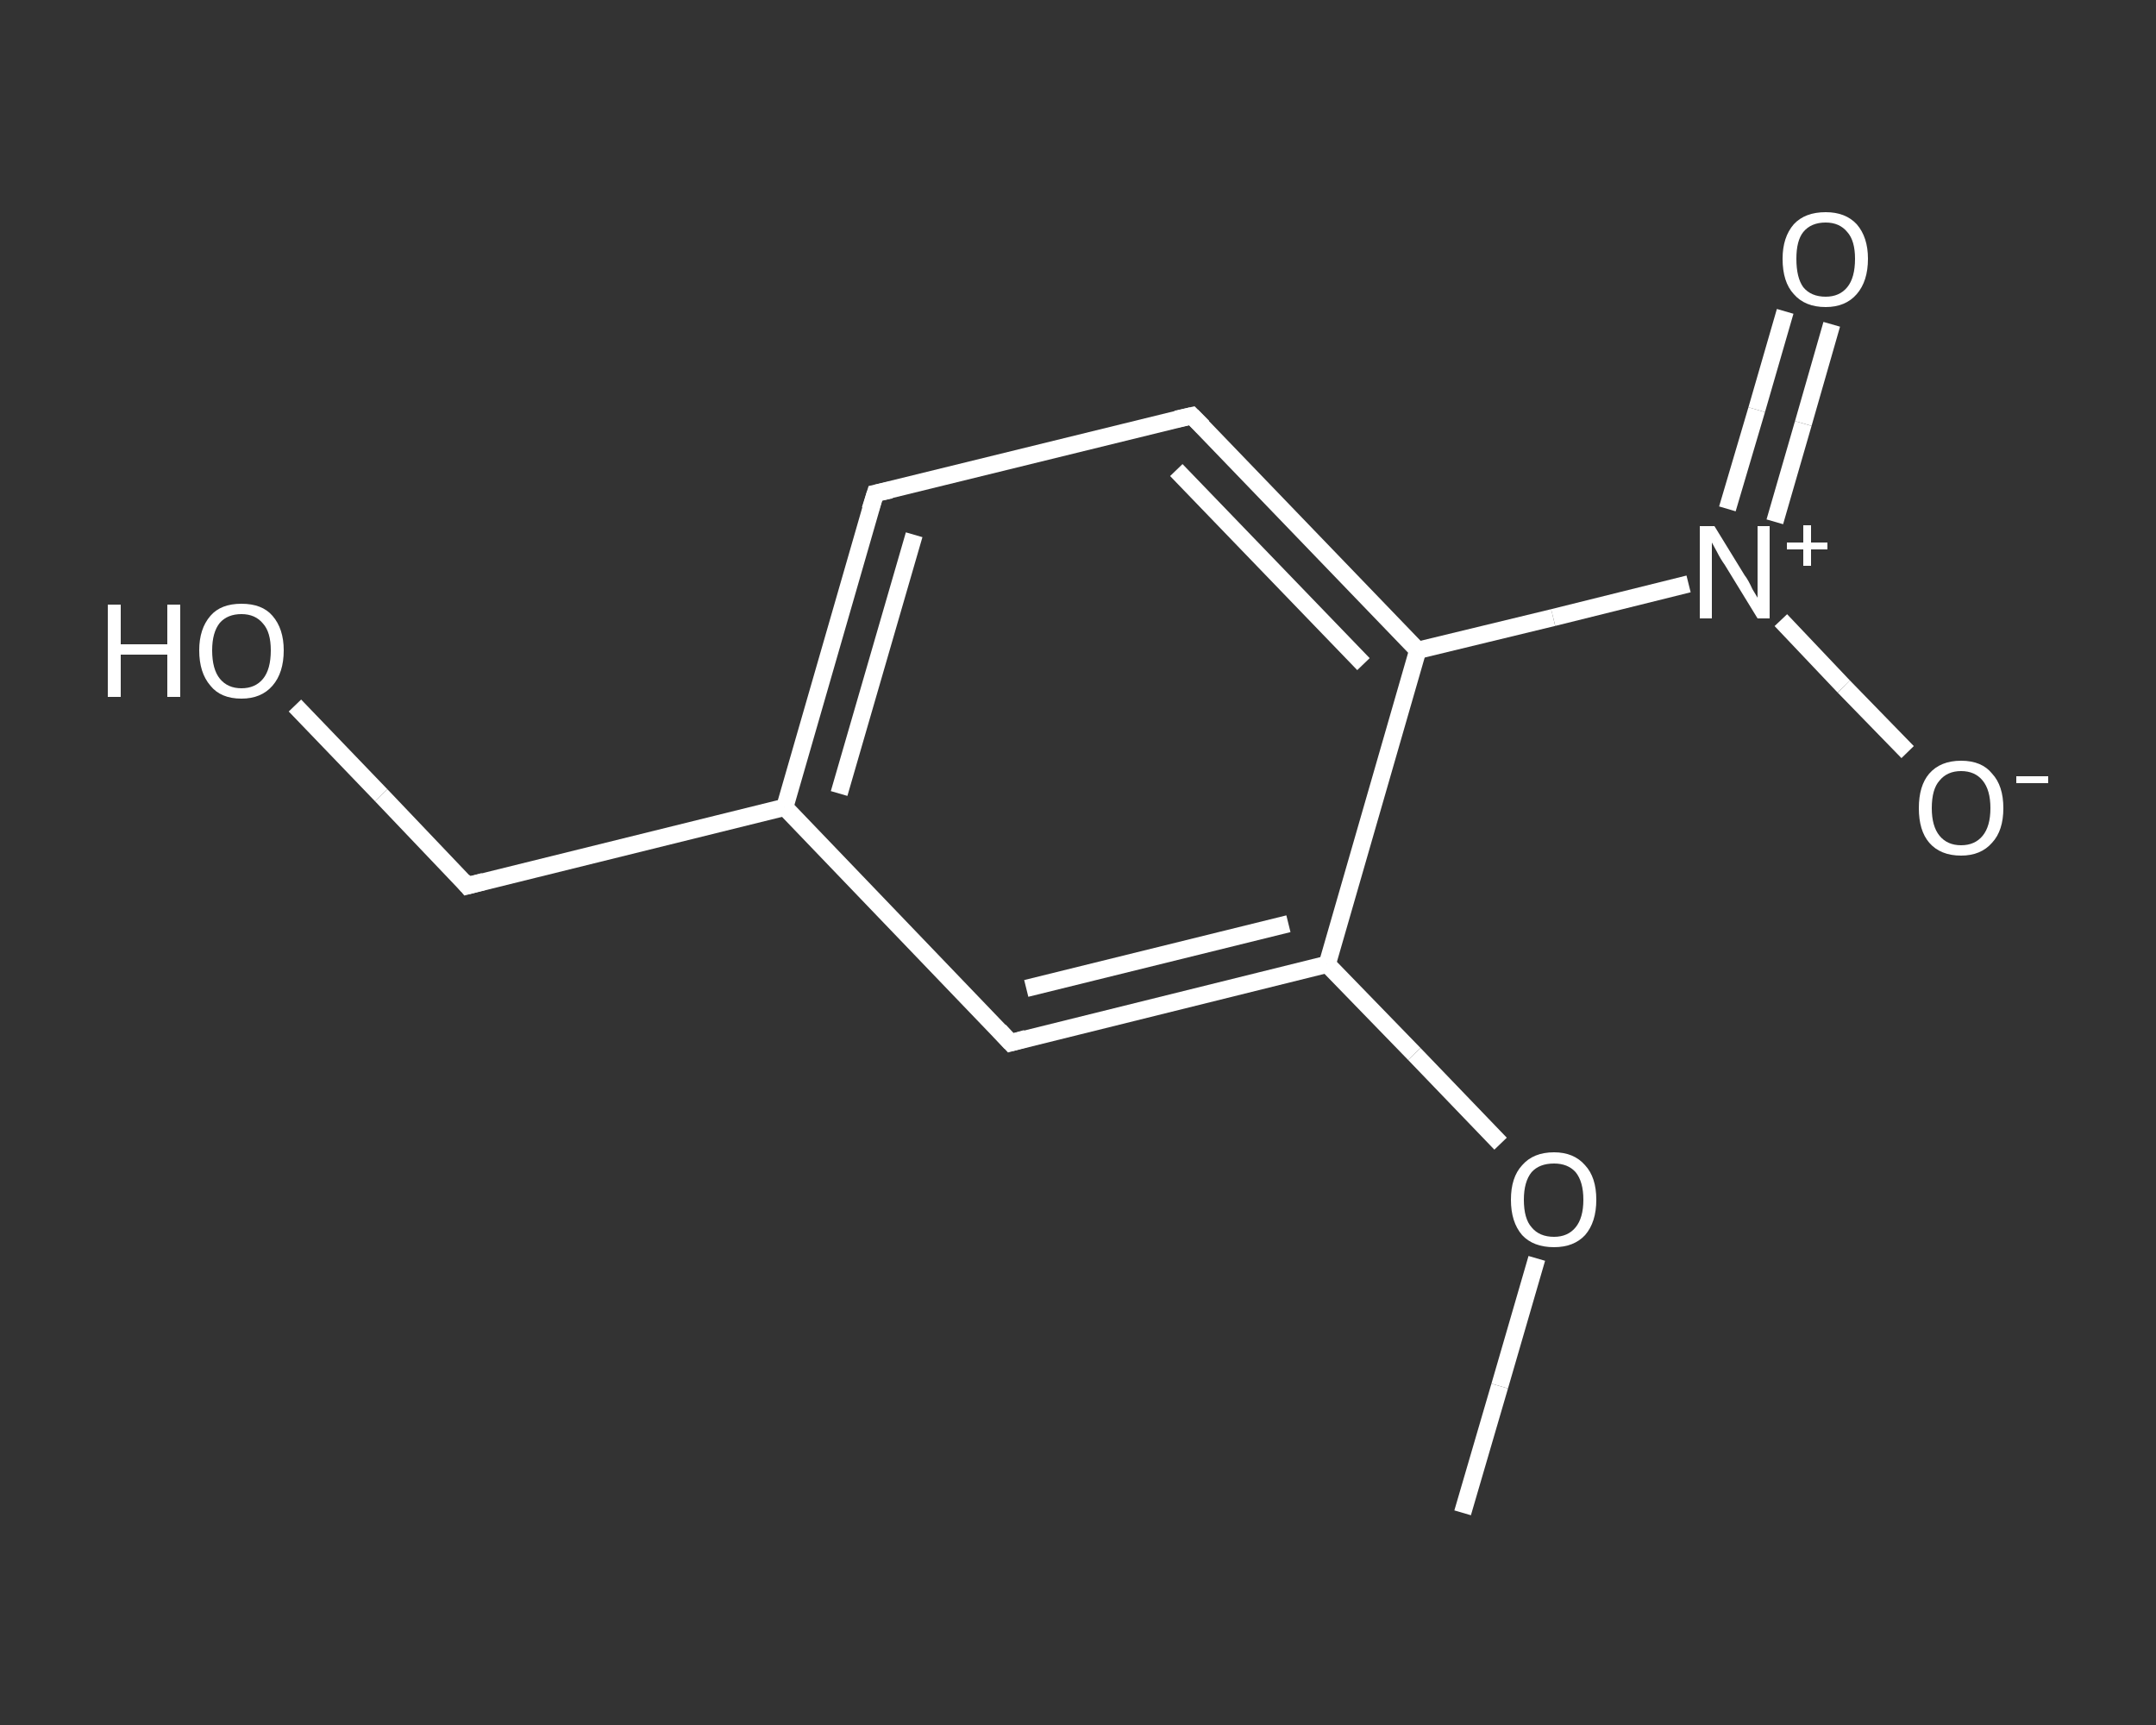 <?xml version='1.0' encoding='iso-8859-1'?>
<svg version='1.1' baseProfile='full'
              xmlns='http://www.w3.org/2000/svg'
                      xmlns:rdkit='http://www.rdkit.org/xml'
                      xmlns:xlink='http://www.w3.org/1999/xlink'
                  xml:space='preserve'
width='250px' height='200px' viewBox='0 0 250 200'>
<rect x="0" y="0" width="250" height="200" fill="#333333" stroke="none"/>
<!-- END OF HEADER -->
<rect style='opacity:1.0;fill:transparent;stroke:none' width='250.0' height='200.0' x='0.0' y='0.0'> </rect>
<path class='bond-0 atom-0 atom-1' d='M 169.6,175.4 L 173.9,160.7' style='fill:none;fill-rule:evenodd;stroke:#FFFFFF;stroke-width:2.0px;stroke-linecap:butt;stroke-linejoin:miter;stroke-opacity:1' />
<path class='bond-0 atom-0 atom-1' d='M 173.9,160.7 L 178.2,145.9' style='fill:none;fill-rule:evenodd;stroke:#FFFFFF;stroke-width:2.0px;stroke-linecap:butt;stroke-linejoin:miter;stroke-opacity:1' />
<path class='bond-1 atom-1 atom-2' d='M 174.0,132.6 L 164.0,122.2' style='fill:none;fill-rule:evenodd;stroke:#FFFFFF;stroke-width:2.0px;stroke-linecap:butt;stroke-linejoin:miter;stroke-opacity:1' />
<path class='bond-1 atom-1 atom-2' d='M 164.0,122.2 L 153.9,111.8' style='fill:none;fill-rule:evenodd;stroke:#FFFFFF;stroke-width:2.0px;stroke-linecap:butt;stroke-linejoin:miter;stroke-opacity:1' />
<path class='bond-2 atom-2 atom-3' d='M 153.9,111.8 L 117.2,120.9' style='fill:none;fill-rule:evenodd;stroke:#FFFFFF;stroke-width:2.0px;stroke-linecap:butt;stroke-linejoin:miter;stroke-opacity:1' />
<path class='bond-2 atom-2 atom-3' d='M 149.4,107.1 L 119.0,114.6' style='fill:none;fill-rule:evenodd;stroke:#FFFFFF;stroke-width:2.0px;stroke-linecap:butt;stroke-linejoin:miter;stroke-opacity:1' />
<path class='bond-3 atom-3 atom-4' d='M 117.2,120.9 L 91.0,93.6' style='fill:none;fill-rule:evenodd;stroke:#FFFFFF;stroke-width:2.0px;stroke-linecap:butt;stroke-linejoin:miter;stroke-opacity:1' />
<path class='bond-4 atom-4 atom-5' d='M 91.0,93.6 L 54.2,102.7' style='fill:none;fill-rule:evenodd;stroke:#FFFFFF;stroke-width:2.0px;stroke-linecap:butt;stroke-linejoin:miter;stroke-opacity:1' />
<path class='bond-5 atom-5 atom-6' d='M 54.2,102.7 L 44.2,92.2' style='fill:none;fill-rule:evenodd;stroke:#FFFFFF;stroke-width:2.0px;stroke-linecap:butt;stroke-linejoin:miter;stroke-opacity:1' />
<path class='bond-5 atom-5 atom-6' d='M 44.2,92.2 L 34.2,81.8' style='fill:none;fill-rule:evenodd;stroke:#FFFFFF;stroke-width:2.0px;stroke-linecap:butt;stroke-linejoin:miter;stroke-opacity:1' />
<path class='bond-6 atom-4 atom-7' d='M 91.0,93.6 L 101.5,57.2' style='fill:none;fill-rule:evenodd;stroke:#FFFFFF;stroke-width:2.0px;stroke-linecap:butt;stroke-linejoin:miter;stroke-opacity:1' />
<path class='bond-6 atom-4 atom-7' d='M 97.3,92.0 L 106.0,62.0' style='fill:none;fill-rule:evenodd;stroke:#FFFFFF;stroke-width:2.0px;stroke-linecap:butt;stroke-linejoin:miter;stroke-opacity:1' />
<path class='bond-7 atom-7 atom-8' d='M 101.5,57.2 L 138.2,48.2' style='fill:none;fill-rule:evenodd;stroke:#FFFFFF;stroke-width:2.0px;stroke-linecap:butt;stroke-linejoin:miter;stroke-opacity:1' />
<path class='bond-8 atom-8 atom-9' d='M 138.2,48.2 L 164.4,75.4' style='fill:none;fill-rule:evenodd;stroke:#FFFFFF;stroke-width:2.0px;stroke-linecap:butt;stroke-linejoin:miter;stroke-opacity:1' />
<path class='bond-8 atom-8 atom-9' d='M 136.4,54.5 L 158.1,77.0' style='fill:none;fill-rule:evenodd;stroke:#FFFFFF;stroke-width:2.0px;stroke-linecap:butt;stroke-linejoin:miter;stroke-opacity:1' />
<path class='bond-9 atom-9 atom-10' d='M 164.4,75.4 L 180.1,71.6' style='fill:none;fill-rule:evenodd;stroke:#FFFFFF;stroke-width:2.0px;stroke-linecap:butt;stroke-linejoin:miter;stroke-opacity:1' />
<path class='bond-9 atom-9 atom-10' d='M 180.1,71.6 L 195.8,67.7' style='fill:none;fill-rule:evenodd;stroke:#FFFFFF;stroke-width:2.0px;stroke-linecap:butt;stroke-linejoin:miter;stroke-opacity:1' />
<path class='bond-10 atom-10 atom-11' d='M 205.8,60.5 L 209.1,49.1' style='fill:none;fill-rule:evenodd;stroke:#FFFFFF;stroke-width:2.0px;stroke-linecap:butt;stroke-linejoin:miter;stroke-opacity:1' />
<path class='bond-10 atom-10 atom-11' d='M 209.1,49.1 L 212.4,37.6' style='fill:none;fill-rule:evenodd;stroke:#FFFFFF;stroke-width:2.0px;stroke-linecap:butt;stroke-linejoin:miter;stroke-opacity:1' />
<path class='bond-10 atom-10 atom-11' d='M 200.3,59.0 L 203.7,47.5' style='fill:none;fill-rule:evenodd;stroke:#FFFFFF;stroke-width:2.0px;stroke-linecap:butt;stroke-linejoin:miter;stroke-opacity:1' />
<path class='bond-10 atom-10 atom-11' d='M 203.7,47.5 L 207.0,36.1' style='fill:none;fill-rule:evenodd;stroke:#FFFFFF;stroke-width:2.0px;stroke-linecap:butt;stroke-linejoin:miter;stroke-opacity:1' />
<path class='bond-11 atom-10 atom-12' d='M 206.5,71.9 L 213.8,79.6' style='fill:none;fill-rule:evenodd;stroke:#FFFFFF;stroke-width:2.0px;stroke-linecap:butt;stroke-linejoin:miter;stroke-opacity:1' />
<path class='bond-11 atom-10 atom-12' d='M 213.8,79.6 L 221.2,87.2' style='fill:none;fill-rule:evenodd;stroke:#FFFFFF;stroke-width:2.0px;stroke-linecap:butt;stroke-linejoin:miter;stroke-opacity:1' />
<path class='bond-12 atom-9 atom-2' d='M 164.4,75.4 L 153.9,111.8' style='fill:none;fill-rule:evenodd;stroke:#FFFFFF;stroke-width:2.0px;stroke-linecap:butt;stroke-linejoin:miter;stroke-opacity:1' />
<path d='M 119.0,120.4 L 117.2,120.9 L 115.9,119.5' style='fill:none;stroke:#FFFFFF;stroke-width:2.0px;stroke-linecap:butt;stroke-linejoin:miter;stroke-opacity:1;' />
<path d='M 56.1,102.2 L 54.2,102.7 L 53.7,102.1' style='fill:none;stroke:#FFFFFF;stroke-width:2.0px;stroke-linecap:butt;stroke-linejoin:miter;stroke-opacity:1;' />
<path d='M 100.9,59.1 L 101.5,57.2 L 103.3,56.8' style='fill:none;stroke:#FFFFFF;stroke-width:2.0px;stroke-linecap:butt;stroke-linejoin:miter;stroke-opacity:1;' />
<path d='M 136.4,48.6 L 138.2,48.2 L 139.5,49.5' style='fill:none;stroke:#FFFFFF;stroke-width:2.0px;stroke-linecap:butt;stroke-linejoin:miter;stroke-opacity:1;' />
<path class='atom-1' d='M 175.2 139.1
Q 175.2 136.5, 176.5 135.1
Q 177.8 133.6, 180.2 133.6
Q 182.5 133.6, 183.8 135.1
Q 185.1 136.5, 185.1 139.1
Q 185.1 141.7, 183.8 143.2
Q 182.5 144.6, 180.2 144.6
Q 177.8 144.6, 176.5 143.2
Q 175.2 141.7, 175.2 139.1
M 180.2 143.4
Q 181.8 143.4, 182.7 142.3
Q 183.6 141.2, 183.6 139.1
Q 183.6 137.0, 182.7 135.9
Q 181.8 134.9, 180.2 134.9
Q 178.5 134.9, 177.6 135.9
Q 176.7 137.0, 176.7 139.1
Q 176.7 141.3, 177.6 142.3
Q 178.5 143.4, 180.2 143.4
' fill='#FFFFFF'/>
<path class='atom-6' d='M 12.5 70.1
L 14.0 70.1
L 14.0 74.7
L 19.4 74.7
L 19.4 70.1
L 20.9 70.1
L 20.9 80.8
L 19.4 80.8
L 19.4 75.9
L 14.0 75.9
L 14.0 80.8
L 12.5 80.8
L 12.5 70.1
' fill='#FFFFFF'/>
<path class='atom-6' d='M 23.1 75.4
Q 23.1 72.9, 24.4 71.4
Q 25.6 70.0, 28.0 70.0
Q 30.4 70.0, 31.6 71.4
Q 32.9 72.9, 32.9 75.4
Q 32.9 78.0, 31.6 79.5
Q 30.3 81.0, 28.0 81.0
Q 25.6 81.0, 24.4 79.5
Q 23.1 78.0, 23.1 75.4
M 28.0 79.8
Q 29.6 79.8, 30.5 78.7
Q 31.4 77.6, 31.4 75.4
Q 31.4 73.3, 30.5 72.3
Q 29.6 71.2, 28.0 71.2
Q 26.4 71.2, 25.5 72.2
Q 24.6 73.3, 24.6 75.4
Q 24.6 77.6, 25.5 78.7
Q 26.4 79.8, 28.0 79.8
' fill='#FFFFFF'/>
<path class='atom-10' d='M 198.8 61.0
L 202.3 66.7
Q 202.7 67.2, 203.2 68.3
Q 203.8 69.3, 203.8 69.3
L 203.8 61.0
L 205.2 61.0
L 205.2 71.7
L 203.8 71.7
L 200.0 65.5
Q 199.5 64.8, 199.1 64.0
Q 198.6 63.1, 198.5 62.9
L 198.5 71.7
L 197.1 71.7
L 197.1 61.0
L 198.8 61.0
' fill='#FFFFFF'/>
<path class='atom-10' d='M 207.2 62.9
L 209.1 62.9
L 209.1 60.9
L 210.0 60.9
L 210.0 62.9
L 211.9 62.9
L 211.9 63.7
L 210.0 63.7
L 210.0 65.6
L 209.1 65.6
L 209.1 63.7
L 207.2 63.7
L 207.2 62.9
' fill='#FFFFFF'/>
<path class='atom-11' d='M 206.7 30.0
Q 206.7 27.5, 208.0 26.0
Q 209.3 24.6, 211.7 24.6
Q 214.0 24.6, 215.3 26.0
Q 216.6 27.5, 216.6 30.0
Q 216.6 32.6, 215.3 34.1
Q 214.0 35.6, 211.7 35.6
Q 209.3 35.6, 208.0 34.1
Q 206.7 32.7, 206.7 30.0
M 211.7 34.4
Q 213.3 34.4, 214.2 33.3
Q 215.1 32.2, 215.1 30.0
Q 215.1 27.9, 214.2 26.9
Q 213.3 25.8, 211.7 25.8
Q 210.0 25.8, 209.1 26.9
Q 208.3 27.9, 208.3 30.0
Q 208.3 32.2, 209.1 33.3
Q 210.0 34.4, 211.7 34.4
' fill='#FFFFFF'/>
<path class='atom-12' d='M 222.5 93.7
Q 222.5 91.1, 223.7 89.7
Q 225.0 88.2, 227.4 88.2
Q 229.8 88.2, 231.0 89.7
Q 232.3 91.1, 232.3 93.7
Q 232.3 96.3, 231.0 97.7
Q 229.7 99.2, 227.4 99.2
Q 225.0 99.2, 223.7 97.7
Q 222.5 96.3, 222.5 93.7
M 227.4 98.0
Q 229.0 98.0, 229.9 96.9
Q 230.8 95.8, 230.8 93.7
Q 230.8 91.6, 229.9 90.5
Q 229.0 89.4, 227.4 89.4
Q 225.8 89.4, 224.9 90.5
Q 224.0 91.5, 224.0 93.7
Q 224.0 95.8, 224.9 96.9
Q 225.8 98.0, 227.4 98.0
' fill='#FFFFFF'/>
<path class='atom-12' d='M 233.8 90.0
L 237.5 90.0
L 237.5 90.8
L 233.8 90.8
L 233.8 90.0
' fill='#FFFFFF'/>
</svg>
